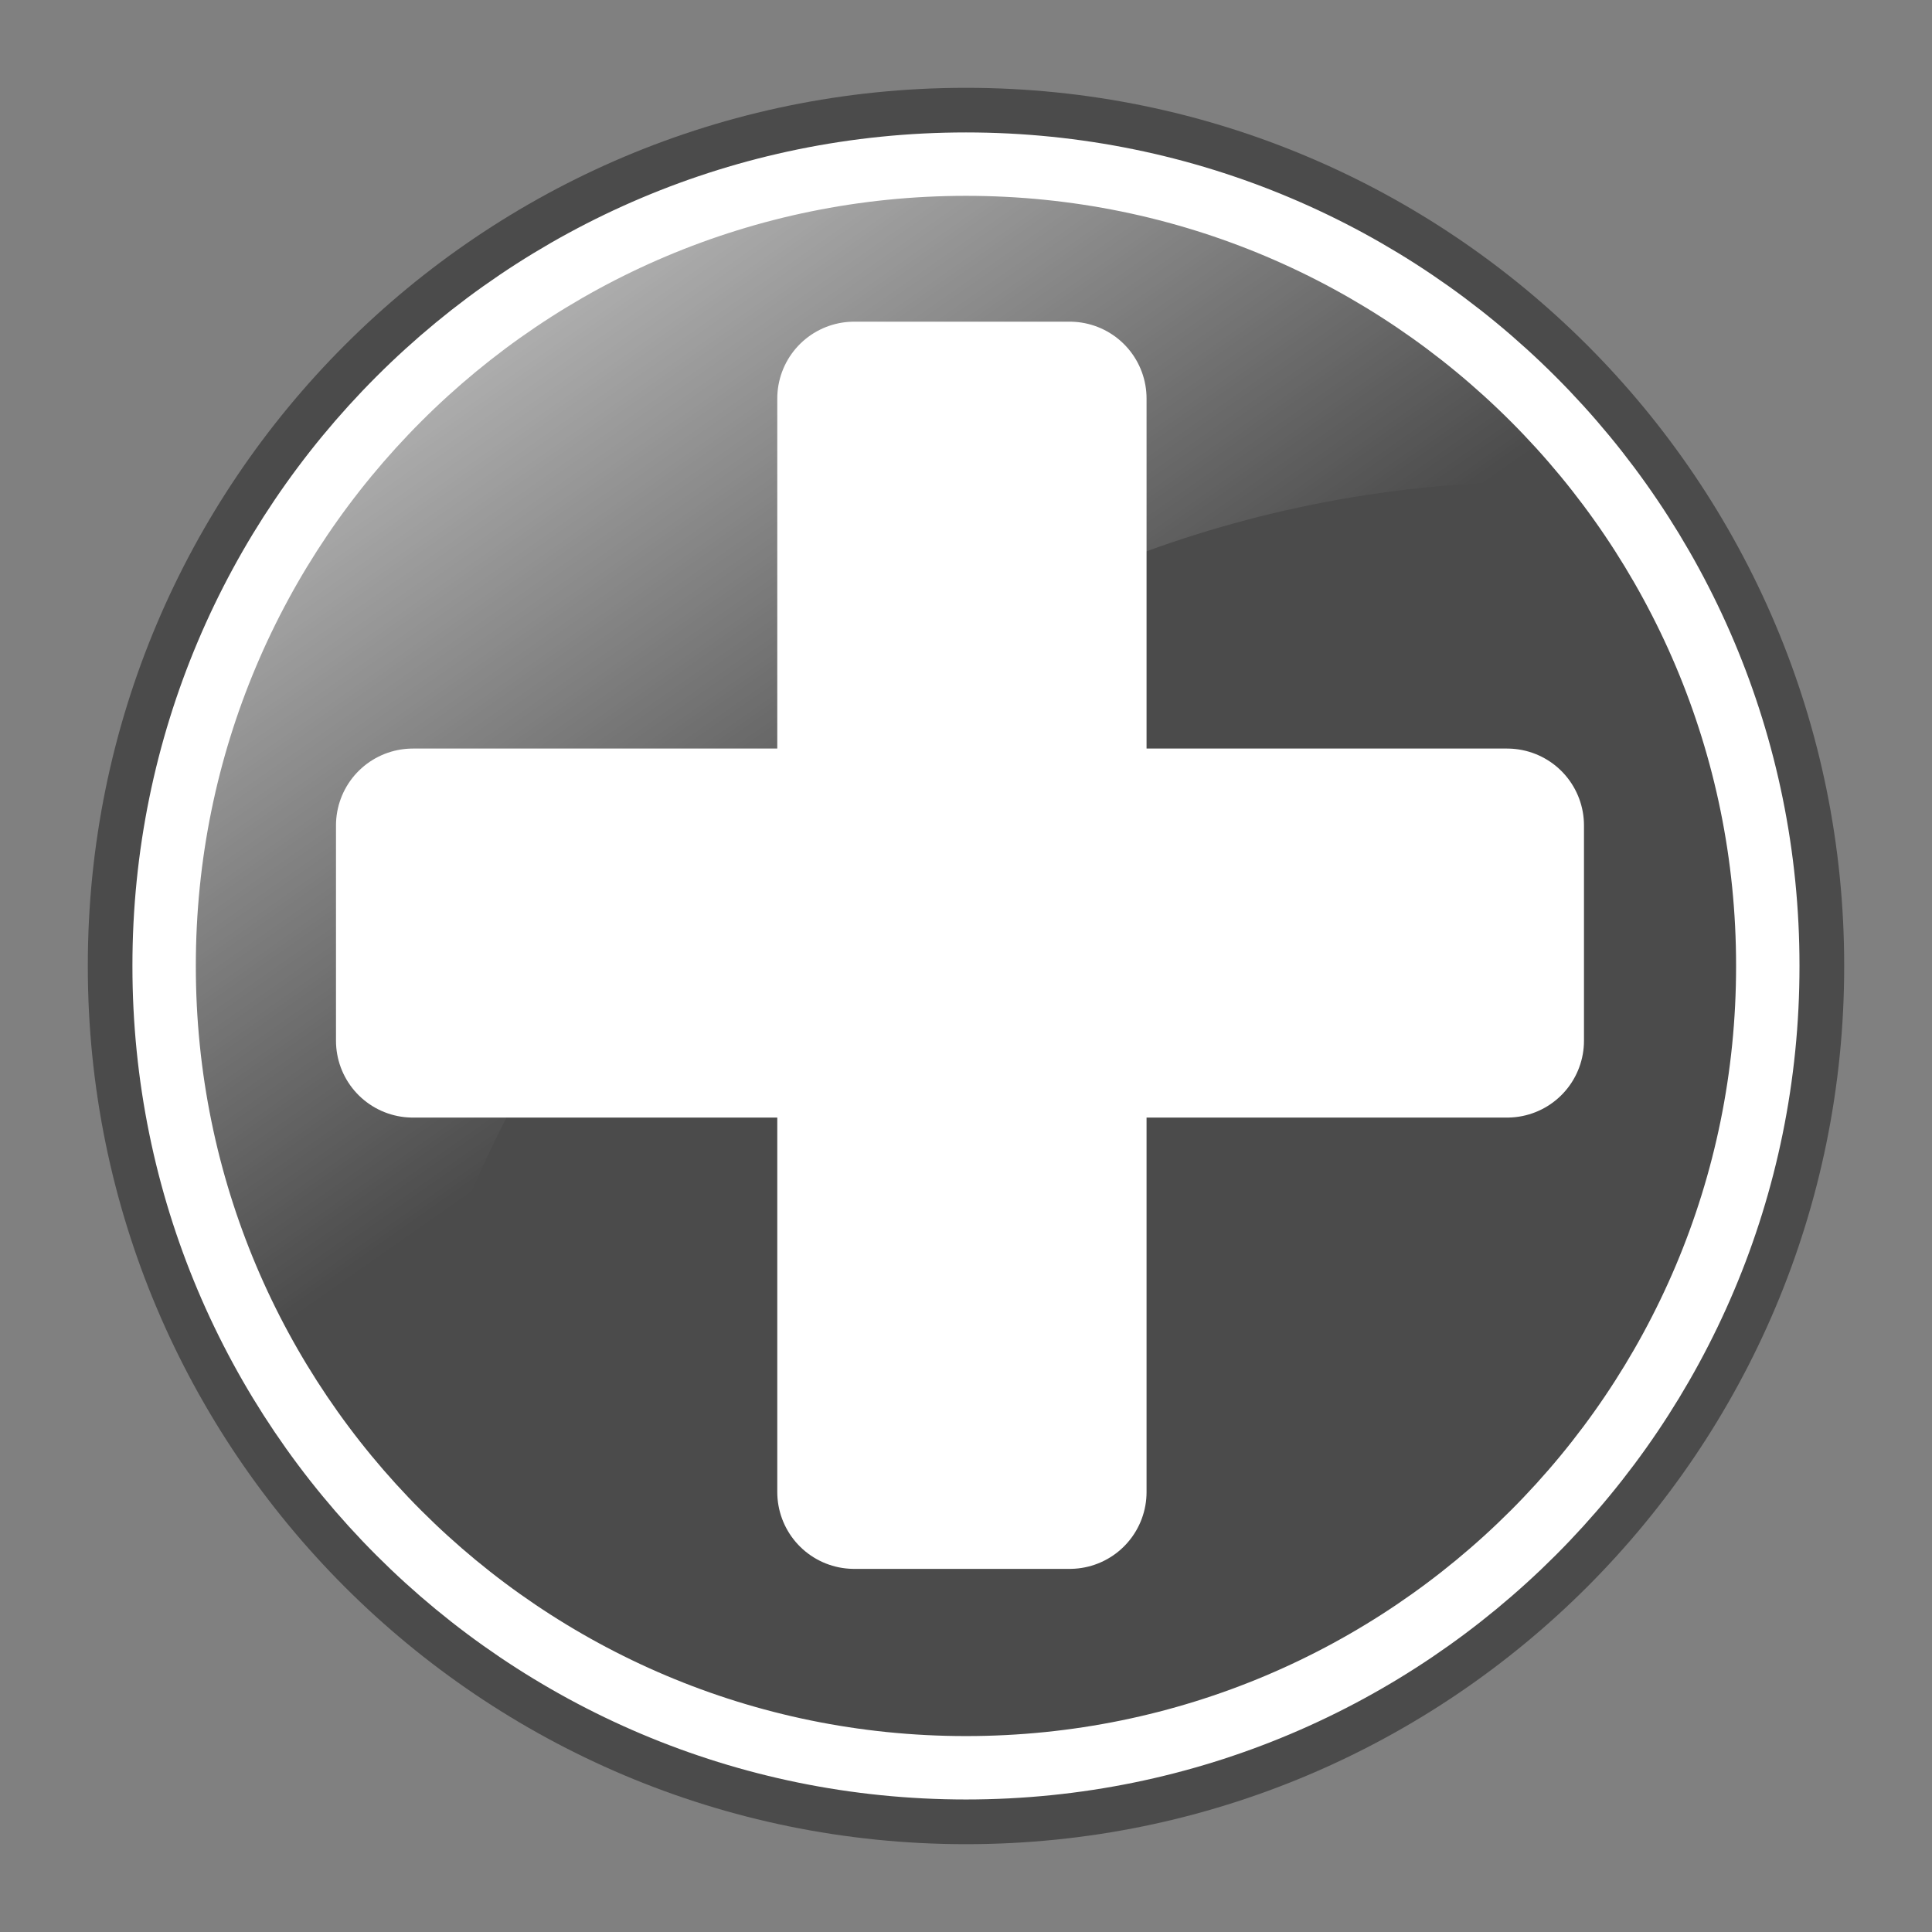 <?xml version="1.0" encoding="utf-8"?>
<!-- Generator: Adobe Illustrator 16.0.0, SVG Export Plug-In . SVG Version: 6.00 Build 0)  -->
<!DOCTYPE svg PUBLIC "-//W3C//DTD SVG 1.1//EN" "http://www.w3.org/Graphics/SVG/1.1/DTD/svg11.dtd">
<svg version="1.1" id="Layer_1" xmlns="http://www.w3.org/2000/svg" xmlns:xlink="http://www.w3.org/1999/xlink" x="0px" y="0px"
	 width="22px" height="22px" viewBox="14 14 22 22" enable-background="new 14 14 22 22" xml:space="preserve">
<rect x="14" y="14" width="22" height="22" fill="#808080" stroke="none"/>
<path fill="#4B4B4B" d="M35,25c0.004,5.521-4.475,10-10,10c-5.526,0-10.004-4.478-10-10c-0.004-5.521,4.474-10,10-10
	C30.524,15,35.004,19.479,35,25z"/>
<g>
	<path fill="#4B4B4B" stroke="#FFFFFF" stroke-width="0.722" d="M34.13,24.999c0.004,5.042-4.085,9.131-9.13,9.131
		c-5.046,0-9.134-4.089-9.131-9.131c-0.003-5.041,4.085-9.13,9.131-9.13C30.045,15.869,34.134,19.958,34.13,24.999z"/>
	
		<rect x="18.701" y="23.399" fill="#FFFFFF" stroke="#FFFFFF" stroke-width="1.75" stroke-linecap="round" stroke-linejoin="round" width="12.461" height="2.452"/>
</g>
<linearGradient id="SVGID_1_" gradientUnits="userSpaceOnUse" x1="-279.5" y1="-370.327" x2="-279.486" y2="-370.307" gradientTransform="matrix(462.142 0 0 436.076 129186.531 161506.422)">
	<stop  offset="0" style="stop-color:#FFFFFF"/>
	<stop  offset="1" style="stop-color:#FFFFFF;stop-opacity:0"/>
</linearGradient>
<path fill="url(#SVGID_1_)" d="M24.993,15.882c-5.04,0-9.129,4.085-9.129,9.122c0,2.419,0.988,4.582,2.528,6.216
	c0.8-6.604,6.378-11.738,13.202-11.738c0.183,0,0.354,0.038,0.536,0.045C30.461,17.356,27.942,15.882,24.993,15.882L24.993,15.882z"
	/>
<rect x="23.726" y="18.538" fill="#FFFFFF" stroke="#FFFFFF" stroke-width="1.75" stroke-linecap="round" stroke-linejoin="round" width="2.455" height="12.452"/>
</svg>

